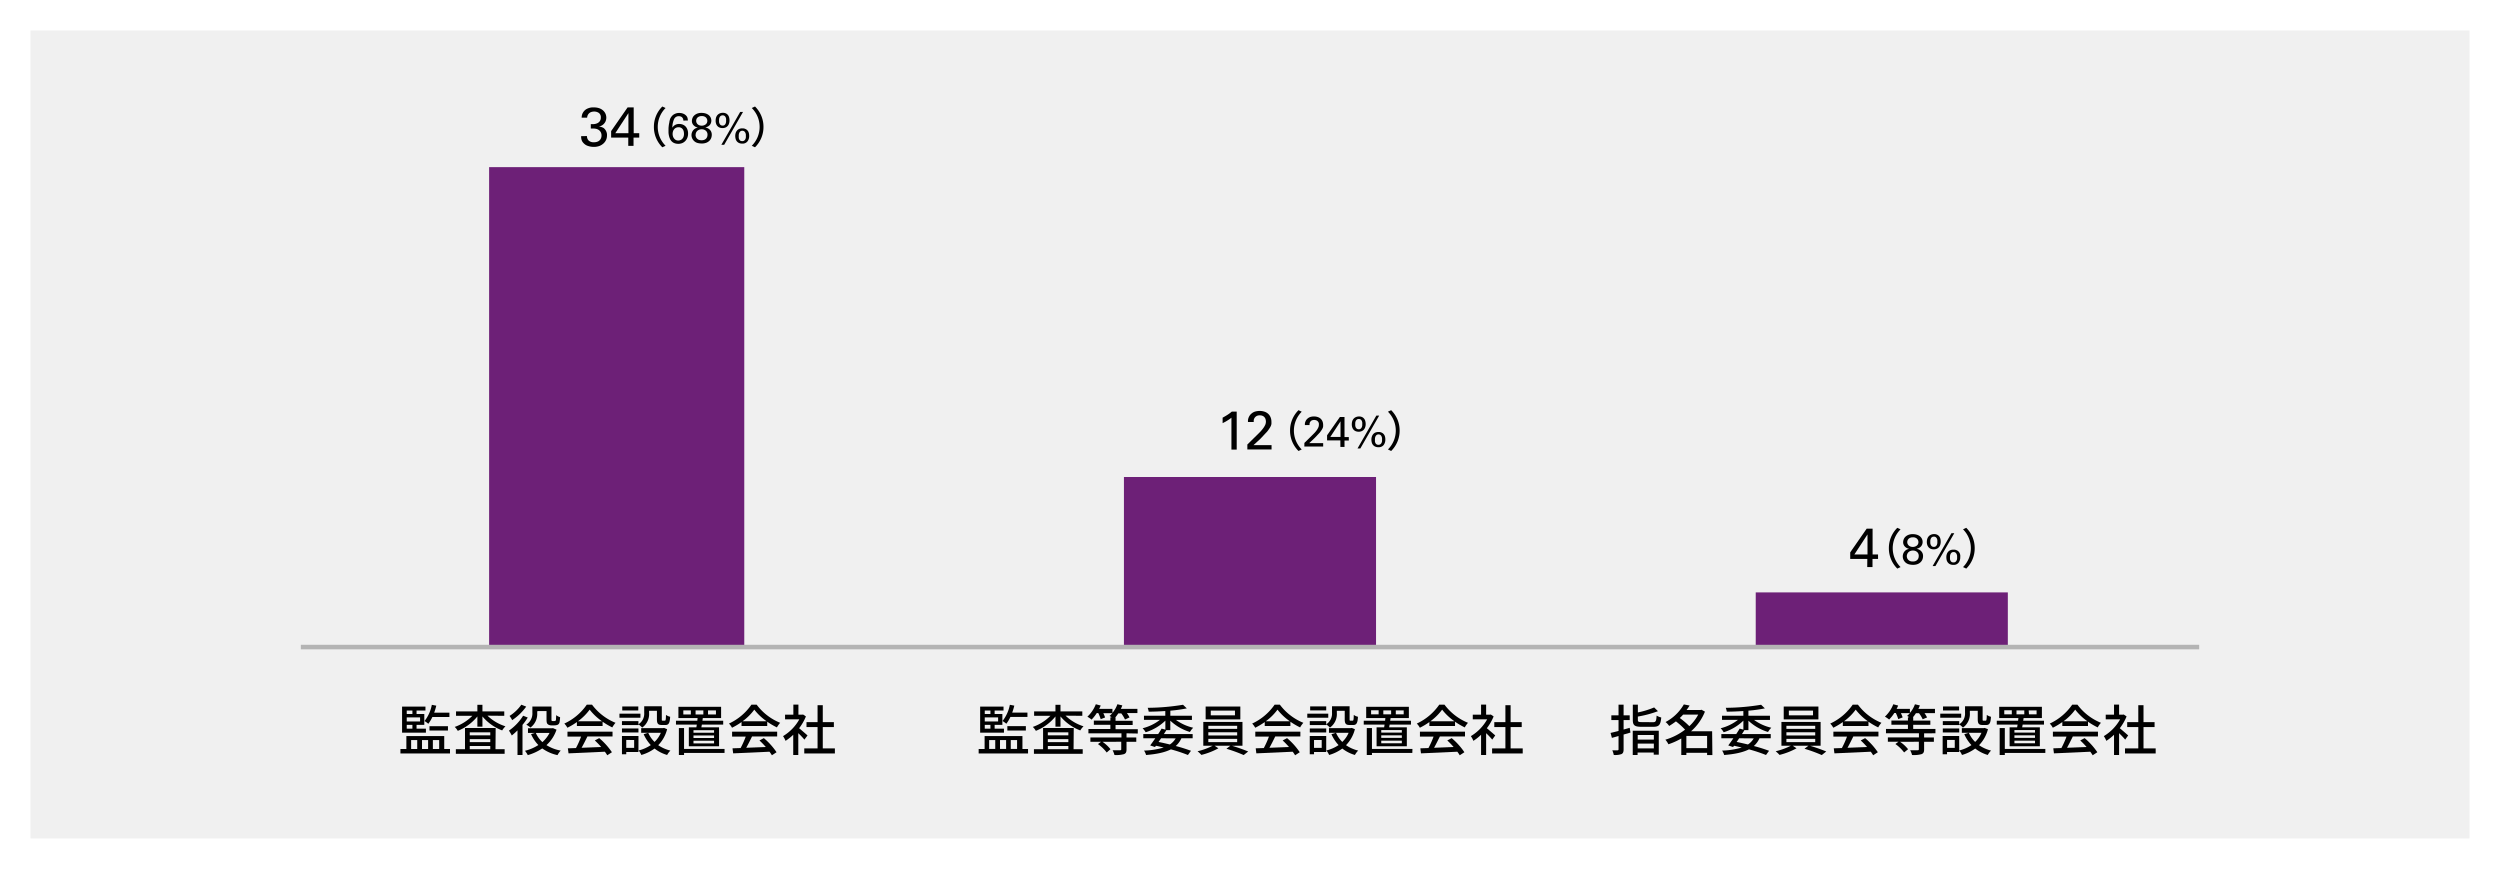<svg xmlns="http://www.w3.org/2000/svg" width="820" height="286" viewBox="0 0 820 286"><defs><style>.cls-1{fill:#fff;}.cls-2{fill:#f0f0f0;}.cls-3{fill:#6d2077;}.cls-4{fill:#b4b4b4;}</style></defs><g id="レイヤー_2" data-name="レイヤー 2"><g id="レイヤー_1-2" data-name="レイヤー 1"><rect class="cls-1" width="820" height="286"/></g><g id="レイヤー_3" data-name="レイヤー 3"><rect class="cls-2" x="10" y="10" width="800" height="265.01"/><path class="cls-3" d="M575.88,194.31h82.69v17.93H575.88ZM368.65,156.45h82.69v55.79H368.65ZM160.43,54.83h83.69V212.24H160.43Z"/><rect class="cls-4" x="98.67" y="211.49" width="622.66" height="1.49"/><path d="M192.53,44.63a2,2,0,0,0,.56,1.48,2.41,2.41,0,0,0,1.73.55,3,3,0,0,0,1.13-.19,2,2,0,0,0,1.21-1.21,2.23,2.23,0,0,0,.14-.81,2.31,2.31,0,0,0-.15-.86,2.1,2.1,0,0,0-.4-.65,2.07,2.07,0,0,0-.58-.44,2.48,2.48,0,0,0-.67-.25,6,6,0,0,0-.87-.1h-.85V40.71a7.3,7.3,0,0,0,1,0,3.36,3.36,0,0,0,1.09-.27,2.09,2.09,0,0,0,.85-.68,1.92,1.92,0,0,0,.35-1.2,1.73,1.73,0,0,0-.64-1.51,2.63,2.63,0,0,0-1.57-.46,3.08,3.08,0,0,0-.72.09,2,2,0,0,0-1.27.92,2.31,2.31,0,0,0-.29,1h-1.8a3.7,3.7,0,0,1,.26-1.33,3.43,3.43,0,0,1,.61-.92,3.13,3.13,0,0,1,.8-.62,5,5,0,0,1,.89-.35,4.57,4.57,0,0,1,.83-.15c.26,0,.47,0,.64,0a5.22,5.22,0,0,1,1.77.28,3.7,3.7,0,0,1,1.27.76,3.21,3.21,0,0,1,.77,1.08,3.36,3.36,0,0,1,.25,1.25,3.26,3.26,0,0,1-.12.83,2.52,2.52,0,0,1-.41.86,2.86,2.86,0,0,1-.76.75,3.28,3.28,0,0,1-1.2.49A3.15,3.15,0,0,1,198,42a2.93,2.93,0,0,1,.8,1,3,3,0,0,1,.29,1,4.36,4.36,0,0,1,0,.52,3.4,3.4,0,0,1-.27,1.3A3.5,3.5,0,0,1,198,47a4.17,4.17,0,0,1-1.35.86,5.19,5.19,0,0,1-1.89.32,5.78,5.78,0,0,1-1.9-.31,3.31,3.31,0,0,1-1.52-1,2.47,2.47,0,0,1-.42-.59,2.53,2.53,0,0,1-.21-.6,4.31,4.31,0,0,1-.09-.56c0-.18,0-.33,0-.46Z"/><path d="M206.07,45.13h-5.62V43l5.4-7.77h2v8.46h1.82v1.45H207.8v2.7h-1.73Zm.05-1.45V37.11l-4.3,6.57Z"/><path d="M214.48,41.62a9.31,9.31,0,0,1,2.77-6.69l1.06.5a8.74,8.74,0,0,0,0,12.38l-1.06.5A9.31,9.31,0,0,1,214.48,41.62Z"/><path d="M224.14,39.55a1.48,1.48,0,0,0-.15-.7,1.38,1.38,0,0,0-.36-.45,1.33,1.33,0,0,0-.48-.23,2.1,2.1,0,0,0-.48-.06,1.64,1.64,0,0,0-1.55.92,6.94,6.94,0,0,0-.59,2.86c.07-.11.16-.24.27-.38a2.47,2.47,0,0,1,.44-.4,2.85,2.85,0,0,1,.63-.32,2.67,2.67,0,0,1,.9-.13,3.21,3.21,0,0,1,1.12.19,2.68,2.68,0,0,1,.93.59,2.86,2.86,0,0,1,.63,1,3.54,3.54,0,0,1,.24,1.35,3.59,3.59,0,0,1-.28,1.48,3.17,3.17,0,0,1-.73,1.07,3,3,0,0,1-1,.63,3.6,3.6,0,0,1-1.22.21,3.46,3.46,0,0,1-1.35-.27,2.49,2.49,0,0,1-1-.78,3,3,0,0,1-.44-.78,5.5,5.5,0,0,1-.27-.9,7.33,7.33,0,0,1-.13-.94c0-.32,0-.64,0-.95s0-.73.06-1.14a8.86,8.86,0,0,1,.2-1.22A6.18,6.18,0,0,1,219.8,39a3.69,3.69,0,0,1,.65-1,2.81,2.81,0,0,1,1-.69,3.15,3.15,0,0,1,1.33-.26,3.7,3.7,0,0,1,.85.09,3.39,3.39,0,0,1,.66.23,2.19,2.19,0,0,1,.48.3,2.57,2.57,0,0,1,.33.3,1.82,1.82,0,0,1,.44.86,4.37,4.37,0,0,1,.08.71Zm-1.66,6.54a1.91,1.91,0,0,0,.65-.12,1.59,1.59,0,0,0,.61-.39,1.86,1.86,0,0,0,.44-.68,2.77,2.77,0,0,0,.17-1,4,4,0,0,0-.06-.62,2.35,2.35,0,0,0-.24-.72,1.78,1.78,0,0,0-.55-.58,1.65,1.65,0,0,0-.95-.24,1.87,1.87,0,0,0-.85.19,1.69,1.69,0,0,0-.6.49,2.06,2.06,0,0,0-.36.69,2.67,2.67,0,0,0-.12.8,2.75,2.75,0,0,0,.14.88,2.1,2.1,0,0,0,.39.69,1.62,1.62,0,0,0,.58.46A1.71,1.71,0,0,0,222.48,46.09Z"/><path d="M228.88,41.83a2.42,2.42,0,0,1-1.45-.82,2,2,0,0,1-.49-1.33,2.75,2.75,0,0,1,.13-.78,2.51,2.51,0,0,1,.48-.87,3.16,3.16,0,0,1,1-.71,3.71,3.71,0,0,1,1.56-.29,4.39,4.39,0,0,1,1.37.2,3.14,3.14,0,0,1,1,.54,2.61,2.61,0,0,1,.63.82,2.5,2.5,0,0,1,.21,1,2.16,2.16,0,0,1-.12.71,1.87,1.87,0,0,1-.35.65,2.48,2.48,0,0,1-.62.52,2.77,2.77,0,0,1-.88.32l.57.18a2.51,2.51,0,0,1,.7.4,2.38,2.38,0,0,1,.59.72,2.31,2.31,0,0,1,.25,1.15,3,3,0,0,1-.18,1,2.47,2.47,0,0,1-.58.91,3,3,0,0,1-1,.66,4.08,4.08,0,0,1-1.53.26,5.44,5.44,0,0,1-1.3-.16,2.62,2.62,0,0,1-1.2-.65,2.67,2.67,0,0,1-.63-.88,2.6,2.6,0,0,1-.23-1.07,2.5,2.5,0,0,1,.74-1.78,2.36,2.36,0,0,1,.72-.49Zm-.74,2.4a1.87,1.87,0,0,0,.1.59,1.68,1.68,0,0,0,.33.58,1.83,1.83,0,0,0,.6.44,2.3,2.3,0,0,0,.92.16,2.24,2.24,0,0,0,1-.18,1.71,1.71,0,0,0,.59-.45,1.74,1.74,0,0,0,.3-.59,2.16,2.16,0,0,0,.08-.6,1.63,1.63,0,0,0-.53-1.29,2,2,0,0,0-1.38-.48,2.09,2.09,0,0,0-.81.14,1.89,1.89,0,0,0-.63.38,1.76,1.76,0,0,0-.54,1.3ZM232,39.65a1.53,1.53,0,0,0-.47-1.13,1.87,1.87,0,0,0-1.35-.45,2,2,0,0,0-1.32.42,1.44,1.44,0,0,0-.51,1.16,1.39,1.39,0,0,0,.14.64,1.63,1.63,0,0,0,.37.49,1.59,1.59,0,0,0,.57.32,2.08,2.08,0,0,0,.71.12,2.1,2.1,0,0,0,1.33-.43A1.4,1.4,0,0,0,232,39.65Z"/><path d="M237.12,37a2.19,2.19,0,0,1,1,.21,1.82,1.82,0,0,1,.67.55,2,2,0,0,1,.37.79,3.59,3.59,0,0,1,.12.93,3.18,3.18,0,0,1-.19,1.13,2,2,0,0,1-.49.78,2,2,0,0,1-.72.47,2.66,2.66,0,0,1-.9.15,2.74,2.74,0,0,1-.87-.14,1.81,1.81,0,0,1-.71-.44,2.12,2.12,0,0,1-.49-.76,3.07,3.07,0,0,1-.18-1.11,3.62,3.62,0,0,1,.14-1,2.25,2.25,0,0,1,.45-.82,2.19,2.19,0,0,1,.75-.54A2.57,2.57,0,0,1,237.12,37Zm-.1,4.2a.94.94,0,0,0,.67-.23,1.21,1.21,0,0,0,.34-.5,2.3,2.3,0,0,0,.13-.55c0-.18,0-.31,0-.39a3.65,3.65,0,0,0,0-.55,1.86,1.86,0,0,0-.17-.55,1.1,1.1,0,0,0-.35-.42.93.93,0,0,0-.6-.17,1,1,0,0,0-.69.22,1.14,1.14,0,0,0-.36.51,2,2,0,0,0-.14.57c0,.19,0,.32,0,.41s0,.21,0,.4a1.94,1.94,0,0,0,.14.55,1.14,1.14,0,0,0,.36.49A1,1,0,0,0,237,41.19Zm-.42,6.3,6.18-10.78h.93l-6.18,10.78Zm6.86-5.39.35,0a1.84,1.84,0,0,1,.43.09,3.57,3.57,0,0,1,.46.2,1.87,1.87,0,0,1,.45.36l.2.25a2.81,2.81,0,0,1,.18.35,3.88,3.88,0,0,1,.14.5,3.37,3.37,0,0,1,.06.68,2.86,2.86,0,0,1-.57,1.85,2,2,0,0,1-1.7.71,2.44,2.44,0,0,1-1.11-.22,2.06,2.06,0,0,1-.71-.58,2.17,2.17,0,0,1-.37-.8,3.87,3.87,0,0,1-.11-.89,3.15,3.15,0,0,1,.18-1.11,2.43,2.43,0,0,1,.5-.79,2.12,2.12,0,0,1,.74-.47A2.62,2.62,0,0,1,243.46,42.1Zm0,4.18a1,1,0,0,0,.66-.19,1.4,1.4,0,0,0,.37-.47,1.86,1.86,0,0,0,.15-.56,4.71,4.71,0,0,0,0-.48,4.37,4.37,0,0,0,0-.45,1.94,1.94,0,0,0-.15-.56,1.3,1.3,0,0,0-.35-.48,1,1,0,0,0-.65-.21,1,1,0,0,0-.69.23,1.54,1.54,0,0,0-.36.55,2.36,2.36,0,0,0-.13.63,4.67,4.67,0,0,0,0,.47,3.89,3.89,0,0,0,0,.44,1.82,1.82,0,0,0,.16.5,1.08,1.08,0,0,0,.35.42A1,1,0,0,0,243.44,46.28Z"/><path d="M250.42,41.62a9.32,9.32,0,0,1-2.78,6.69l-1.06-.5a8.72,8.72,0,0,0,0-12.38l1.06-.5A9.32,9.32,0,0,1,250.42,41.62Z"/><path d="M612.48,183.32h-5.61v-2.14l5.4-7.78h1.94v8.46H616v1.46h-1.82V186h-1.73Zm.06-1.46v-6.57l-4.3,6.57Z"/><path d="M619.55,179.81a9.35,9.35,0,0,1,2.77-6.69l1.07.5a8.72,8.72,0,0,0,0,12.38l-1.07.5A9.35,9.35,0,0,1,619.55,179.81Z"/><path d="M626.17,180a2.42,2.42,0,0,1-1.45-.82,2,2,0,0,1-.49-1.33,2.75,2.75,0,0,1,.13-.78,2.51,2.51,0,0,1,.48-.87,3,3,0,0,1,1-.71,3.71,3.71,0,0,1,1.56-.29,4.39,4.39,0,0,1,1.37.2,3,3,0,0,1,1,.54,2.37,2.37,0,0,1,.85,1.85,2.16,2.16,0,0,1-.12.71,2.27,2.27,0,0,1-.35.65,2.48,2.48,0,0,1-.62.52,2.87,2.87,0,0,1-.88.32l.56.18a2.42,2.42,0,0,1,.71.4,2.53,2.53,0,0,1,.59.72,2.31,2.31,0,0,1,.25,1.15,3,3,0,0,1-.18,1,2.61,2.61,0,0,1-.58.91,3,3,0,0,1-1,.66,4.08,4.08,0,0,1-1.53.26,5.44,5.44,0,0,1-1.3-.16,2.81,2.81,0,0,1-1.21-.65,2.92,2.92,0,0,1-.62-.88,2.64,2.64,0,0,1-.23-1.07,2.53,2.53,0,0,1,.19-1,2.37,2.37,0,0,1,.55-.82,2.15,2.15,0,0,1,.72-.49Zm-.74,2.4a1.87,1.87,0,0,0,.1.59,1.48,1.48,0,0,0,.33.58,1.73,1.73,0,0,0,.6.44,2.3,2.3,0,0,0,.92.16,2.24,2.24,0,0,0,1-.18,1.81,1.81,0,0,0,.59-.45,1.83,1.83,0,0,0,.3-.59,2.61,2.61,0,0,0,.08-.6,1.67,1.67,0,0,0-.53-1.29,2,2,0,0,0-1.38-.48,2.09,2.09,0,0,0-.81.14,1.8,1.8,0,0,0-.63.38,1.67,1.67,0,0,0-.4.58A1.92,1.92,0,0,0,625.43,182.42Zm3.81-4.58a1.52,1.52,0,0,0-.47-1.13,1.87,1.87,0,0,0-1.35-.45,2,2,0,0,0-1.32.42,1.53,1.53,0,0,0-.38,1.79,1.58,1.58,0,0,0,.95.82,2,2,0,0,0,.71.12,2.1,2.1,0,0,0,1.33-.43A1.41,1.41,0,0,0,629.24,177.84Z"/><path d="M634.4,175.18a2.26,2.26,0,0,1,1,.21,1.91,1.91,0,0,1,.67.55,2.13,2.13,0,0,1,.37.79,3.59,3.59,0,0,1,.11.93,3.23,3.23,0,0,1-.18,1.13,2,2,0,0,1-.49.78,2,2,0,0,1-.73.47,2.64,2.64,0,0,1-.89.15,2.74,2.74,0,0,1-.87-.14,1.81,1.81,0,0,1-.71-.44,2.12,2.12,0,0,1-.49-.76,2.87,2.87,0,0,1-.19-1.11,3.4,3.4,0,0,1,.15-1,2.29,2.29,0,0,1,.45-.81,2.07,2.07,0,0,1,.75-.54A2.56,2.56,0,0,1,634.4,175.18Zm-.09,4.2a1,1,0,0,0,.67-.23,1.28,1.28,0,0,0,.34-.5,2.3,2.3,0,0,0,.13-.55c0-.19,0-.31,0-.39s0-.35,0-.55a1.86,1.86,0,0,0-.17-.55,1.19,1.19,0,0,0-.35-.42.93.93,0,0,0-.6-.17,1.06,1.06,0,0,0-.7.21,1.3,1.3,0,0,0-.35.52,2,2,0,0,0-.14.57c0,.19,0,.32,0,.41s0,.21,0,.39a1.92,1.92,0,0,0,.14.56,1.27,1.27,0,0,0,.35.49A1.06,1.06,0,0,0,634.31,179.38Zm-.42,6.3,6.18-10.78H641l-6.19,10.78Zm6.86-5.39a2.3,2.3,0,0,1,.35,0,1.84,1.84,0,0,1,.43.09,2.92,2.92,0,0,1,.46.2,1.87,1.87,0,0,1,.45.36,2.71,2.71,0,0,1,.19.25,1.9,1.9,0,0,1,.19.35,3.88,3.88,0,0,1,.14.5,3.43,3.43,0,0,1,0,.68,2.85,2.85,0,0,1-.56,1.85,2,2,0,0,1-1.7.71,2.55,2.55,0,0,1-1.11-.22,2,2,0,0,1-.71-.59,2.07,2.07,0,0,1-.38-.79,4.5,4.5,0,0,1-.1-.89,3.15,3.15,0,0,1,.18-1.11,2.18,2.18,0,0,1,.5-.79,2,2,0,0,1,.74-.47A2.58,2.58,0,0,1,640.75,180.29Zm0,4.18a1,1,0,0,0,.66-.19,1.26,1.26,0,0,0,.36-.47,1.63,1.63,0,0,0,.16-.56,4.71,4.71,0,0,0,0-.48,4.21,4.21,0,0,0,0-.45,1.86,1.86,0,0,0-.15-.56,1.33,1.33,0,0,0-.36-.49,1,1,0,0,0-.64-.2,1,1,0,0,0-.69.23,1.32,1.32,0,0,0-.36.55,2,2,0,0,0-.13.63,4.67,4.67,0,0,0,0,.47,3.89,3.89,0,0,0,0,.44,1.54,1.54,0,0,0,.16.5,1.06,1.06,0,0,0,.34.42A1.1,1.1,0,0,0,640.73,184.47Z"/><path d="M647.7,179.81a9.31,9.31,0,0,1-2.77,6.69l-1.06-.5a8.74,8.74,0,0,0,0-12.38l1.06-.5A9.31,9.31,0,0,1,647.7,179.81Z"/><path d="M403.91,137c-.19.16-.41.33-.65.5l-.76.49-.77.44-.71.37V137c.58-.32,1.15-.65,1.69-1a12.48,12.48,0,0,0,1.33-1h1.6v12.46h-1.73Z"/><path d="M409.13,145.8l3.26-3.2c.35-.34.69-.68,1-1a11.8,11.8,0,0,0,.91-1.1,6,6,0,0,0,.73-1.23,2.81,2.81,0,0,0,.19-1,3.5,3.5,0,0,0-.07-.57,1.78,1.78,0,0,0-.87-1.23,2.14,2.14,0,0,0-1.06-.23,2,2,0,0,0-1.16.28,2,2,0,0,0-.61.64,1.84,1.84,0,0,0-.23.72c0,.24,0,.42,0,.54h-1.89c0-.16,0-.35,0-.56a3.49,3.49,0,0,1,.49-1.44,3.05,3.05,0,0,1,.64-.74,3.2,3.2,0,0,1,1.38-.73,6.12,6.12,0,0,1,1.32-.17,5.18,5.18,0,0,1,1.42.2,3.47,3.47,0,0,1,1.24.63,3.16,3.16,0,0,1,.87,1.12,3.91,3.91,0,0,1,.34,1.69,5.49,5.49,0,0,1,0,.58,2.37,2.37,0,0,1-.16.62,4.29,4.29,0,0,1-.43.8,11.65,11.65,0,0,1-.79,1.11q-.13.17-.48.51l-.69.74-.68.73-.45.47L411.15,146h5.92v1.42h-7.94Z"/><path d="M423.14,141.23a9.31,9.31,0,0,1,2.77-6.69l1.06.5a8.74,8.74,0,0,0,0,12.38l-1.06.5A9.31,9.31,0,0,1,423.14,141.23Z"/><path d="M427.84,145.28l2.54-2.5c.27-.26.53-.53.79-.8s.49-.56.71-.86a5.29,5.29,0,0,0,.56-1,2.11,2.11,0,0,0,.15-.77,2.68,2.68,0,0,0,0-.45,1.36,1.36,0,0,0-.21-.52,1.43,1.43,0,0,0-.47-.44,2,2,0,0,0-1.73,0,1.58,1.58,0,0,0-.47.5,1.47,1.47,0,0,0-.18.56,4.06,4.06,0,0,0,0,.42H428c0-.12,0-.27,0-.44a2.54,2.54,0,0,1,.12-.54,3.25,3.25,0,0,1,.26-.58,2.84,2.84,0,0,1,.5-.57,2.6,2.6,0,0,1,1.07-.57,4.54,4.54,0,0,1,1-.13,4.11,4.11,0,0,1,1.1.15,2.91,2.91,0,0,1,1,.49,2.51,2.51,0,0,1,.68.88,3,3,0,0,1,.26,1.31c0,.16,0,.31,0,.45a2.11,2.11,0,0,1-.13.49,4.32,4.32,0,0,1-.33.62c-.15.24-.35.52-.61.86l-.37.4-.54.57-.54.57a4.18,4.18,0,0,1-.35.36l-1.69,1.61H434v1.11h-6.18Z"/><path d="M439.64,144.45h-4.36v-1.67l4.2-6H441v6.58h1.41v1.13H441v2.1h-1.35Zm.05-1.13V138.2l-3.35,5.12Z"/><path d="M445.78,136.6a2.19,2.19,0,0,1,1,.21,1.82,1.82,0,0,1,.67.55,2,2,0,0,1,.37.79,3.57,3.57,0,0,1,.12.92,3,3,0,0,1-.19,1.14,2.24,2.24,0,0,1-.48.78,1.93,1.93,0,0,1-.73.46,2.44,2.44,0,0,1-.9.16,2.74,2.74,0,0,1-.87-.14,1.93,1.93,0,0,1-.71-.44,2.08,2.08,0,0,1-.49-.77,3,3,0,0,1-.18-1.1,3.64,3.64,0,0,1,.14-1,2.29,2.29,0,0,1,.45-.81,2.07,2.07,0,0,1,.75-.54A2.57,2.57,0,0,1,445.78,136.6Zm-.1,4.2a.94.94,0,0,0,.67-.23,1.35,1.35,0,0,0,.34-.5,1.9,1.9,0,0,0,.13-.56c0-.18,0-.31,0-.38a3.65,3.65,0,0,0,0-.55,2,2,0,0,0-.17-.56,1.27,1.27,0,0,0-.35-.42,1,1,0,0,0-.6-.16,1,1,0,0,0-.69.21,1.26,1.26,0,0,0-.36.51,1.79,1.79,0,0,0-.13.58c0,.18,0,.32,0,.4a3.94,3.94,0,0,0,0,.4,1.68,1.68,0,0,0,.13.56,1.2,1.2,0,0,0,.36.49A1.07,1.07,0,0,0,445.68,140.8Zm-.42,6.3,6.18-10.78h.93l-6.18,10.78Zm6.87-5.4.34,0a1.74,1.74,0,0,1,.43.09,2,2,0,0,1,.46.2,1.87,1.87,0,0,1,.45.36,2.73,2.73,0,0,1,.2.25,2.25,2.25,0,0,1,.18.35,2.74,2.74,0,0,1,.14.5,3.3,3.3,0,0,1,.06.68,2.91,2.91,0,0,1-.56,1.85,2.06,2.06,0,0,1-1.7.71,2.45,2.45,0,0,1-1.12-.23,2,2,0,0,1-.71-.58,2.09,2.09,0,0,1-.37-.8,3.8,3.8,0,0,1-.11-.89,2.92,2.92,0,0,1,.19-1.1,2.16,2.16,0,0,1,.49-.79,2,2,0,0,1,.74-.47A2.65,2.65,0,0,1,452.13,141.7Zm0,4.19a1,1,0,0,0,.66-.19,1.51,1.51,0,0,0,.37-.47,1.94,1.94,0,0,0,.15-.56c0-.2,0-.36,0-.49a4.21,4.21,0,0,0,0-.44,1.86,1.86,0,0,0-.15-.56,1.3,1.3,0,0,0-.35-.49,1,1,0,0,0-.65-.2,1,1,0,0,0-.69.23,1.46,1.46,0,0,0-.36.55,2.36,2.36,0,0,0-.13.63c0,.21,0,.36,0,.47a4,4,0,0,0,0,.44,1.82,1.82,0,0,0,.16.5,1.06,1.06,0,0,0,.35.41A1,1,0,0,0,452.1,145.89Z"/><path d="M459.08,141.23a9.32,9.32,0,0,1-2.78,6.69l-1.06-.5a8.72,8.72,0,0,0,0-12.38l1.06-.5A9.32,9.32,0,0,1,459.08,141.23Z"/><path d="M147.6,245.67v1.47H131.34v-1.47h1.95v-4.25h12.42v4.25Zm-7.9-5.35h-7.82v-8.55h7.67v1.29h-2.92v1.14h2.54v3.56h-2.54V239h3.07Zm-6.29-7.26v1.14h1.86v-1.14Zm4.38,2.25h-4.38v1.34h4.38Zm-4.38,3.7h1.86v-1.25h-1.86Zm1.44,6.66h2v-2.92h-2Zm3.57-2.92v2.92h2v-2.92Zm3.4-7.58a11.74,11.74,0,0,1-1.33,2.23,10.15,10.15,0,0,0-1.24-.9,12.31,12.31,0,0,0,2.39-5.32l1.46.28a19.53,19.53,0,0,1-.69,2.29h5v1.42Zm-.95,4.45v-1.43h6.06v1.43Zm1.11,3.13v2.92h2.07v-2.92Z"/><path d="M159.89,234.74a14.92,14.92,0,0,0,5.9,3.49,7,7,0,0,0-1.08,1.35,15.74,15.74,0,0,1-6.47-4.59v3.35h-1.66V235a15.89,15.89,0,0,1-6.43,4.72,5.51,5.51,0,0,0-1-1.29,15.13,15.13,0,0,0,5.78-3.64h-5.35v-1.46h7v-2.16h1.66v2.16h7.16v1.46Zm2.63,11h3v1.51h-16v-1.51h3v-6.95h10.06Zm-8.44-5.54v1h6.73v-1Zm6.73,2.23h-6.73v1h6.73Zm-6.73,3.31h6.73v-1.06h-6.73Z"/><path d="M173.1,235.35a19.06,19.06,0,0,1-1.72,2.41v9.87h-1.64v-8.07a23.2,23.2,0,0,1-1.87,1.68,14.4,14.4,0,0,0-.94-1.59,16.87,16.87,0,0,0,4.66-4.89Zm-.5-3.58a18,18,0,0,1-4.61,4.44,7.72,7.72,0,0,0-.86-1.38,13.7,13.7,0,0,0,3.87-3.69Zm9.94,7.56a11.94,11.94,0,0,1-3.3,5.07,13.06,13.06,0,0,0,4.68,1.79,6.74,6.74,0,0,0-1.06,1.49,13.23,13.23,0,0,1-5-2.2,16.49,16.49,0,0,1-4.75,2.2,7.34,7.34,0,0,0-.92-1.42,14.31,14.31,0,0,0,4.39-1.89,12.19,12.19,0,0,1-2.39-3.58l1.26-.38h-2.27v-1.53h7.88l.31-.06Zm-6.34-5.55a5.53,5.53,0,0,1-2.21,4.86,7.42,7.42,0,0,0-1.37-.95,4.34,4.34,0,0,0,2-3.94v-2h6.26v4.1c0,.31,0,.51.11.58a.41.41,0,0,0,.27.07h.54a1.06,1.06,0,0,0,.36-.05.63.63,0,0,0,.2-.4c0-.23.05-.79.07-1.48a4,4,0,0,0,1.28.67,9.21,9.21,0,0,1-.22,1.82,1.18,1.18,0,0,1-.61.68,3,3,0,0,1-1,.18h-1a1.81,1.81,0,0,1-1.21-.38c-.31-.27-.41-.63-.41-1.69v-2.61h-3Zm-.45,6.63a8.73,8.73,0,0,0,2.16,3,10.53,10.53,0,0,0,2.34-3Z"/><path d="M189.23,236.83a22.12,22.12,0,0,1-3.13,1.87,6.06,6.06,0,0,0-1-1.37,18.2,18.2,0,0,0,7.36-6.19h1.73a18.15,18.15,0,0,0,7.7,5.94,8.52,8.52,0,0,0-1.06,1.51,22,22,0,0,1-3.18-1.87v1.4h-8.43Zm-3.1,3.16h14.78v1.57h-8.24c-.59,1.21-1.26,2.56-1.91,3.71l6.43-.25a26.74,26.74,0,0,0-2.09-2.15l1.44-.77a22.47,22.47,0,0,1,4.17,4.63l-1.53,1a10.06,10.06,0,0,0-.79-1.17c-4.28.22-8.85.41-11.91.54l-.22-1.65,2.66-.09a29.36,29.36,0,0,0,1.68-3.75h-4.47Zm11.33-3.42a18,18,0,0,1-4.05-3.81,17.55,17.55,0,0,1-3.84,3.81Z"/><path d="M210.06,235.42h-6.88v-1.33h6.88Zm-.65,11.23h-4v.76H204v-6h5.42Zm0-9.09a4.1,4.1,0,0,0,1.89-3.76v-2.14h5.77v4.23c0,.41,0,.49.29.49h.7c.28,0,.35-.24.38-1.89a3.84,3.84,0,0,0,1.37.61c-.11,2.14-.52,2.7-1.56,2.7h-1.16c-1.24,0-1.62-.42-1.62-1.89v-2.76H212.9v.67a5.44,5.44,0,0,1-2.27,4.84,6.19,6.19,0,0,0-1.2-1.06v.23H204v-1.29h5.4Zm-5.4,1.37h5.4v1.32H204Zm5.34-5.9H204.1v-1.31h5.27Zm-3.94,9.68v2.6H208v-2.6Zm13.41-3.54a11.56,11.56,0,0,1-2.92,5.25,11.86,11.86,0,0,0,4,1.77,6.17,6.17,0,0,0-1.08,1.44,11.91,11.91,0,0,1-4.12-2.11,13.69,13.69,0,0,1-4.34,2.11,6,6,0,0,0-.9-1.48,12.27,12.27,0,0,0,4-1.76,13.06,13.06,0,0,1-2.34-3.57l1.5-.47a9.26,9.26,0,0,0,2.07,3,9,9,0,0,0,2.07-3h-6.45v-1.53h7.19l.3-.06Z"/><path d="M228.41,238.57c.05-.28.11-.57.14-.9h-6.83V236.4h7q.06-.43.09-.87h-6.29v-3.69h14v3.69h-6q-.08.43-.12.87h6.81v1.27h-7c-.05.33-.11.63-.16.9h5.8v6.21h-9.91v-6.21Zm9.24,8.39H224.37v.68h-1.7v-8.83h1.7v6.84h13.28ZM226.6,233h-2.47v1.35h2.47Zm7.61,6.5h-6.75v.83h6.75Zm0,1.73h-6.75v.84h6.75Zm0,1.74h-6.75v.87h6.75Zm-6.06-8.62h2.55V233h-2.55Zm4.08,0h2.6V233h-2.6Z"/><path d="M243.23,236.83a22.12,22.12,0,0,1-3.13,1.87,6.06,6.06,0,0,0-1-1.37,18.2,18.2,0,0,0,7.36-6.19h1.73a18.15,18.15,0,0,0,7.7,5.94,8.52,8.52,0,0,0-1.06,1.51,22,22,0,0,1-3.18-1.87v1.4h-8.43Zm-3.1,3.16h14.78v1.57h-8.24c-.59,1.21-1.26,2.56-1.91,3.71l6.43-.25a26.74,26.74,0,0,0-2.09-2.15l1.44-.77a22.47,22.47,0,0,1,4.17,4.63l-1.53,1a10.06,10.06,0,0,0-.79-1.17c-4.28.22-8.85.41-11.91.54l-.22-1.65,2.66-.09a29.36,29.36,0,0,0,1.68-3.75h-4.47Zm11.33-3.42a18,18,0,0,1-4.05-3.81,17.55,17.55,0,0,1-3.84,3.81Z"/><path d="M263.84,242.6c-.41-.52-1.22-1.38-2-2.12v7.16h-1.66V241a15.83,15.83,0,0,1-2.52,2,7.84,7.84,0,0,0-.82-1.55,14.81,14.81,0,0,0,5.34-5.51H257.5v-1.53h2.72v-3.31h1.66v3.31h1.24l.29-.05.93.63a16.63,16.63,0,0,1-2.23,3.87c.85.68,2.34,2,2.76,2.36Zm10,2.88v1.66H263.8v-1.66h4.36v-7h-3.63v-1.62h3.63v-5.55h1.71v5.55h3.64v1.62h-3.64v7Z"/><path d="M337.2,245.67v1.47H321v-1.47h1.95v-4.25h12.41v4.25Zm-7.9-5.35h-7.81v-8.55h7.67v1.29h-2.92v1.14h2.54v3.56h-2.54V239h3.06ZM323,233.06v1.14h1.86v-1.14Zm4.38,2.25H323v1.34h4.38ZM323,239h1.86v-1.25H323Zm1.44,6.66h2v-2.92h-2Zm3.56-2.92v2.92h2v-2.92Zm3.41-7.58a11.74,11.74,0,0,1-1.33,2.23,10.29,10.29,0,0,0-1.25-.9,12.2,12.2,0,0,0,2.4-5.32l1.46.28a19.53,19.53,0,0,1-.69,2.29h5v1.42Zm-1,4.45v-1.43h6.07v1.43Zm1.12,3.13v2.92h2.07v-2.92Z"/><path d="M349.5,234.74a14.92,14.92,0,0,0,5.9,3.49,7,7,0,0,0-1.08,1.35,15.77,15.77,0,0,1-6.48-4.59v3.35h-1.65V235a15.89,15.89,0,0,1-6.43,4.72,5.51,5.51,0,0,0-1-1.29,15.13,15.13,0,0,0,5.78-3.64h-5.35v-1.46h7v-2.16h1.65v2.16H355v1.46Zm2.63,11h3v1.51h-16v-1.51h3v-6.95h10.06Zm-8.44-5.54v1h6.73v-1Zm6.73,2.23h-6.73v1h6.73Zm-6.73,3.31h6.73v-1.06h-6.73Z"/><path d="M369.5,240.53v1.36h3.2v1.43h-3.2v2.49c0,.88-.22,1.33-.88,1.56a9.58,9.58,0,0,1-3.08.27,6.32,6.32,0,0,0-.61-1.56c1.08,0,2.14,0,2.44,0s.4-.07.4-.33v-2.45H361.6a11.9,11.9,0,0,1,2.64,2.44L363,246.82a13.12,13.12,0,0,0-2.87-2.76l1-.74h-3.48v-1.43h10.19v-1.36H357v-1.42h7.2v-1.37h-5.42v-1.38h5.42v-1.08h.43a7.22,7.22,0,0,0-.7-.45,6.38,6.38,0,0,0,.9-.9h-2.94a10.27,10.27,0,0,1,.58,1.4l-1.44.56a13.83,13.83,0,0,0-.79-2h-.51a13.09,13.09,0,0,1-1.69,2.14,9.33,9.33,0,0,0-1.38-.95,11.1,11.1,0,0,0,2.77-4.09l1.6.42a11.84,11.84,0,0,1-.5,1.09h4.35v1.33a8.81,8.81,0,0,0,1.62-2.84l1.62.38a10.36,10.36,0,0,1-.48,1.13h5.43v1.39h-3.44a9.13,9.13,0,0,1,.85,1.42L369,236a11.17,11.17,0,0,0-1.21-2h-1a11.92,11.92,0,0,1-1,1.35h.11v1.08h5.61v1.38h-5.61v1.37h7.29v1.42Z"/><path d="M382.58,239.47c-.25.42-.54.85-.83,1.3h9.44v1.38H387.5a7.25,7.25,0,0,1-1.86,2.54,51.33,51.33,0,0,1,5,1.57l-1,1.38a50.5,50.5,0,0,0-5.58-1.85c-2,1-4.66,1.57-8.15,1.85a4.68,4.68,0,0,0-.67-1.45,25,25,0,0,0,6.45-1c-.83-.2-1.68-.4-2.54-.58l-.31.42-1.58-.53c.48-.64,1.08-1.47,1.67-2.34H375v-1.38h4.88c.41-.63.81-1.24,1.13-1.8l1.23.34v-2.95a16.13,16.13,0,0,1-6.47,3.81,5.63,5.63,0,0,0-1-1.31,15.46,15.46,0,0,0,5.69-2.75h-5.24v-1.37h7v-1.53c-1.84.12-3.71.2-5.44.21a7,7,0,0,0-.34-1.27,73.33,73.33,0,0,0,11.59-1l1.24,1.19a47.92,47.92,0,0,1-5.4.75v1.66h7.08v1.37H385.7a15.71,15.71,0,0,0,5.67,2.57,7,7,0,0,0-1.08,1.39,16.15,16.15,0,0,1-6.43-3.71v3.11Zm-1.74,2.68c-.27.42-.54.81-.83,1.21,1.24.25,2.5.54,3.71.83a6.18,6.18,0,0,0,1.9-2Z"/><path d="M404.09,244.62a53.6,53.6,0,0,1,5.31,1.87l-1.47,1.17a48.27,48.27,0,0,0-5.67-2.07l1.31-1h-5.2l1.26.85a22.75,22.75,0,0,1-5.58,2.17,10.32,10.32,0,0,0-1.26-1.2,21.25,21.25,0,0,0,5-1.82h-3.11v-7.79h12.85v7.79Zm2.74-8.66H395.45v-4.21h11.38Zm-10.5,3.1h9.46v-1h-9.46Zm0,2.18h9.46v-1.05h-9.46Zm0,2.18h9.46v-1.07h-9.46Zm8.74-10.34h-7.94v1.55h7.94Z"/><path d="M414.84,236.83a22.12,22.12,0,0,1-3.13,1.87,6.06,6.06,0,0,0-1-1.37,18.26,18.26,0,0,0,7.36-6.19h1.73a18.15,18.15,0,0,0,7.7,5.94,8.52,8.52,0,0,0-1.06,1.51,22.59,22.59,0,0,1-3.19-1.87v1.4h-8.42Zm-3.1,3.16h14.78v1.57h-8.24c-.6,1.21-1.26,2.56-1.91,3.71l6.42-.25a25.05,25.05,0,0,0-2.08-2.15l1.44-.77a22.47,22.47,0,0,1,4.17,4.63l-1.53,1a10.06,10.06,0,0,0-.79-1.17c-4.28.22-8.85.41-11.92.54l-.21-1.65,2.66-.09a29.36,29.36,0,0,0,1.68-3.75h-4.47Zm11.33-3.42a18,18,0,0,1-4.05-3.81,17.55,17.55,0,0,1-3.84,3.81Z"/><path d="M435.67,235.42h-6.88v-1.33h6.88ZM435,246.65h-4v.76H429.6v-6H435Zm0-9.09a4.11,4.11,0,0,0,1.9-3.76v-2.14h5.77v4.23c0,.41,0,.49.29.49h.7c.27,0,.35-.24.38-1.89a3.77,3.77,0,0,0,1.37.61c-.11,2.14-.52,2.7-1.57,2.7h-1.15c-1.24,0-1.62-.42-1.62-1.89v-2.76h-2.59v.67a5.44,5.44,0,0,1-2.27,4.84A6.26,6.26,0,0,0,435,237.6v.23h-5.39v-1.29H435Zm-5.39,1.37H435v1.32h-5.39ZM435,233h-5.27v-1.31H435ZM431,242.71v2.6h2.52v-2.6Zm13.41-3.54a11.56,11.56,0,0,1-2.92,5.25,11.86,11.86,0,0,0,4,1.77,6.17,6.17,0,0,0-1.08,1.44,12,12,0,0,1-4.13-2.11,13.53,13.53,0,0,1-4.33,2.11,6.31,6.31,0,0,0-.9-1.48,12.37,12.37,0,0,0,4-1.76,13.06,13.06,0,0,1-2.34-3.57l1.5-.47a9.39,9.39,0,0,0,2.06,3,8.87,8.87,0,0,0,2.08-3h-6.45v-1.53h7.18l.31-.06Z"/><path d="M454,238.57c.05-.28.1-.57.14-.9h-6.83V236.4h7q.06-.43.09-.87h-6.29v-3.69h14v3.69h-6c-.05.29-.09.58-.13.87h6.82v1.27h-7c-.06.33-.11.63-.16.9h5.8v6.21h-9.92v-6.21Zm9.24,8.39H450v.68h-1.7v-8.83H450v6.84h13.28Zm-11.05-14h-2.47v1.35h2.47Zm7.61,6.5h-6.75v.83h6.75Zm0,1.73h-6.75v.84h6.75Zm0,1.74h-6.75v.87h6.75Zm-6.07-8.62h2.56V233h-2.56Zm4.09,0h2.59V233h-2.59Z"/><path d="M468.84,236.83a22.12,22.12,0,0,1-3.13,1.87,6.06,6.06,0,0,0-1-1.37,18.26,18.26,0,0,0,7.36-6.19h1.73a18.15,18.15,0,0,0,7.7,5.94,8.52,8.52,0,0,0-1.06,1.51,22.59,22.59,0,0,1-3.19-1.87v1.4h-8.42Zm-3.1,3.16h14.78v1.57h-8.24c-.6,1.21-1.26,2.56-1.91,3.71l6.42-.25a25.05,25.05,0,0,0-2.08-2.15l1.44-.77a22.47,22.47,0,0,1,4.17,4.63l-1.53,1a10.06,10.06,0,0,0-.79-1.17c-4.28.22-8.85.41-11.92.54l-.21-1.65,2.66-.09a29.36,29.36,0,0,0,1.68-3.75h-4.47Zm11.33-3.42a18,18,0,0,1-4.05-3.81,17.55,17.55,0,0,1-3.84,3.81Z"/><path d="M489.45,242.6c-.41-.52-1.22-1.38-2-2.12v7.16h-1.66V241a15.83,15.83,0,0,1-2.52,2,7.38,7.38,0,0,0-.83-1.55,14.76,14.76,0,0,0,5.35-5.51h-4.72v-1.53h2.72v-3.31h1.66v3.31h1.24l.29-.05.93.63a16.63,16.63,0,0,1-2.23,3.87c.85.68,2.34,2,2.76,2.36Zm10,2.88v1.66H489.41v-1.66h4.36v-7h-3.64v-1.62h3.64v-5.55h1.71v5.55h3.64v1.62h-3.64v7Z"/><path d="M534.79,240.28l-2.25.65v4.84c0,.87-.18,1.32-.7,1.57a6.27,6.27,0,0,1-2.52.29,6.62,6.62,0,0,0-.49-1.53c.76,0,1.49,0,1.71,0s.34-.07.34-.34v-4.35c-.77.23-1.51.43-2.18.61l-.43-1.62c.72-.18,1.62-.38,2.61-.65v-3.58h-2.36v-1.55h2.36v-3.49h1.66v3.49h2v1.55h-2v3.11c.66-.18,1.35-.36,2-.56Zm.75-.59h8.54v7.85h-1.66v-.72h-5.29v.81h-1.59Zm6.63-2.81c.93,0,1.08-.32,1.2-2.16a5.27,5.27,0,0,0,1.52.61c-.22,2.43-.72,3.06-2.61,3.06h-3.87c-2.25,0-2.85-.48-2.85-2.25v-5h1.66v2.54a27.91,27.91,0,0,0,5.34-1.64l1.25,1.23a35.69,35.69,0,0,1-6.59,1.76v1.08c0,.63.21.74,1.31.74Zm-5,4.19v1.52h5.29v-1.52Zm5.29,4.4V243.9h-5.29v1.57Z"/><path d="M561.66,247.66h-1.73v-.74h-6.8v.71h-1.67v-5.4a23,23,0,0,1-4.22,1.89,6.68,6.68,0,0,0-1-1.5,20.06,20.06,0,0,0,6.46-3.29,22.59,22.59,0,0,0-3-2.72,23.29,23.29,0,0,1-2.22,1.51,5.19,5.19,0,0,0-1.18-1.29,15,15,0,0,0,6-5.78l1.89.36a16.81,16.81,0,0,1-1,1.47h4.59l.31-.09,1.13.62a16.82,16.82,0,0,1-4.55,6.44h6.91Zm-9.59-13.28a14.57,14.57,0,0,1-1.1,1.13,24.14,24.14,0,0,1,3.13,2.67,14.19,14.19,0,0,0,2.92-3.8Zm7.86,11v-4h-6.8v4Z"/><path d="M572.19,239.47c-.25.42-.54.85-.83,1.3h9.44v1.38h-3.69a7.25,7.25,0,0,1-1.86,2.54,52.23,52.23,0,0,1,5,1.57l-1,1.38a50.5,50.5,0,0,0-5.58-1.85c-2,1-4.66,1.57-8.15,1.85a4.68,4.68,0,0,0-.67-1.45,24.83,24.83,0,0,0,6.44-1c-.82-.2-1.67-.4-2.53-.58l-.31.42-1.58-.53c.48-.64,1.08-1.47,1.67-2.34h-3.94v-1.38h4.88c.41-.63.81-1.24,1.13-1.8l1.22.34v-2.95a16,16,0,0,1-6.46,3.81,5.63,5.63,0,0,0-1-1.31,15.34,15.34,0,0,0,5.68-2.75h-5.23v-1.37h7v-1.53c-1.83.12-3.7.2-5.43.21a7,7,0,0,0-.34-1.27,73.44,73.44,0,0,0,11.59-1l1.24,1.19a47.92,47.92,0,0,1-5.4.75v1.66h7.07v1.37h-5.23a15.71,15.71,0,0,0,5.67,2.57,7,7,0,0,0-1.08,1.39,16.08,16.08,0,0,1-6.43-3.71v3.11Zm-1.74,2.68c-.27.42-.54.81-.83,1.21,1.24.25,2.5.54,3.71.83a6.18,6.18,0,0,0,1.9-2Z"/><path d="M593.7,244.62a53.6,53.6,0,0,1,5.31,1.87l-1.47,1.17a48.27,48.27,0,0,0-5.67-2.07l1.31-1H588l1.26.85a22.91,22.91,0,0,1-5.58,2.17,10.32,10.32,0,0,0-1.26-1.2,21.42,21.42,0,0,0,5-1.82h-3.11v-7.79h12.85v7.79Zm2.74-8.66H585.06v-4.21h11.38Zm-10.5,3.1h9.45v-1h-9.45Zm0,2.18h9.45v-1.05h-9.45Zm0,2.18h9.45v-1.07h-9.45Zm8.73-10.34h-7.93v1.55h7.93Z"/><path d="M604.45,236.83a22.12,22.12,0,0,1-3.13,1.87,6.06,6.06,0,0,0-1-1.37,18.26,18.26,0,0,0,7.36-6.19h1.73a18.09,18.09,0,0,0,7.7,5.94,8,8,0,0,0-1.06,1.51,22,22,0,0,1-3.19-1.87v1.4h-8.42Zm-3.1,3.16h14.78v1.57h-8.24c-.6,1.21-1.26,2.56-1.91,3.71l6.42-.25a25.05,25.05,0,0,0-2.08-2.15l1.44-.77a23.07,23.07,0,0,1,4.17,4.63l-1.53,1a13.47,13.47,0,0,0-.79-1.17c-4.28.22-8.86.41-11.92.54l-.21-1.65,2.66-.09a30.82,30.82,0,0,0,1.68-3.75h-4.47Zm11.32-3.42a18.18,18.18,0,0,1-4-3.81,17.27,17.27,0,0,1-3.83,3.81Z"/><path d="M631.11,240.53v1.36h3.2v1.43h-3.2v2.49c0,.88-.22,1.33-.89,1.56a9.48,9.48,0,0,1-3.07.27,6,6,0,0,0-.62-1.56c1.08,0,2.15,0,2.45,0s.4-.07.4-.33v-2.45H623.2a11.75,11.75,0,0,1,2.65,2.44l-1.3,1.06a13.06,13.06,0,0,0-2.86-2.76l1-.74h-3.47v-1.43h10.19v-1.36H618.6v-1.42h7.2v-1.37h-5.42v-1.38h5.42v-1.08h.43c-.25-.18-.51-.34-.7-.45a6.38,6.38,0,0,0,.9-.9h-2.94a10.27,10.27,0,0,1,.58,1.4l-1.44.56a15.14,15.14,0,0,0-.79-2h-.51a13.09,13.09,0,0,1-1.69,2.14,9.43,9.43,0,0,0-1.39-.95A11,11,0,0,0,621,231l1.6.42c-.15.37-.33.73-.51,1.09h4.36v1.33A9,9,0,0,0,628.1,231l1.62.38a10.41,10.41,0,0,1-.49,1.13h5.44v1.39h-3.44a10,10,0,0,1,.85,1.42l-1.44.6a11.17,11.17,0,0,0-1.21-2h-1a11.92,11.92,0,0,1-1,1.35h.1v1.08h5.62v1.38h-5.62v1.37h7.29v1.42Z"/><path d="M643.27,235.42H636.4v-1.33h6.87Zm-.64,11.23h-4v.76h-1.44v-6h5.42Zm0-9.09a4.11,4.11,0,0,0,1.9-3.76v-2.14h5.77v4.23c0,.41,0,.49.29.49h.7c.27,0,.34-.24.38-1.89a3.69,3.69,0,0,0,1.37.61c-.11,2.14-.52,2.7-1.57,2.7h-1.15c-1.24,0-1.62-.42-1.62-1.89v-2.76h-2.59v.67a5.44,5.44,0,0,1-2.27,4.84,6.26,6.26,0,0,0-1.21-1.06v.23h-5.39v-1.29h5.39Zm-5.39,1.37h5.39v1.32h-5.39Zm5.34-5.9h-5.27v-1.31h5.27Zm-3.94,9.68v2.6h2.52v-2.6Zm13.41-3.54a11.66,11.66,0,0,1-2.92,5.25,11.9,11.9,0,0,0,3.94,1.77,6.46,6.46,0,0,0-1.08,1.44,12.09,12.09,0,0,1-4.12-2.11,13.58,13.58,0,0,1-4.34,2.11,5.7,5.7,0,0,0-.9-1.48,12.32,12.32,0,0,0,4-1.76,12.83,12.83,0,0,1-2.34-3.57l1.49-.47a9.58,9.58,0,0,0,2.07,3,8.7,8.7,0,0,0,2.07-3h-6.44v-1.53h7.18l.31-.06Z"/><path d="M661.62,238.57c.06-.28.11-.57.15-.9h-6.83V236.4h7c0-.29.07-.58.09-.87h-6.29v-3.69h14v3.69h-6c-.06.29-.09.58-.13.87h6.82v1.27h-7c-.06.33-.11.63-.16.9h5.8v6.21h-9.92v-6.21Zm9.25,8.39H657.58v.68h-1.69v-8.83h1.69v6.84h13.29Zm-11-14h-2.47v1.35h2.47Zm7.61,6.5h-6.75v.83h6.75Zm0,1.73h-6.75v.84h6.75Zm0,1.74h-6.75v.87h6.75Zm-6.07-8.62h2.56V233h-2.56Zm4.09,0H668V233h-2.59Z"/><path d="M676.45,236.83a22.12,22.12,0,0,1-3.13,1.87,6.06,6.06,0,0,0-1-1.37,18.26,18.26,0,0,0,7.36-6.19h1.73a18.09,18.09,0,0,0,7.7,5.94,8,8,0,0,0-1.06,1.51,22,22,0,0,1-3.19-1.87v1.4h-8.42Zm-3.1,3.16h14.78v1.57h-8.24c-.6,1.21-1.26,2.56-1.91,3.71l6.42-.25a25.05,25.05,0,0,0-2.08-2.15l1.44-.77a23.07,23.07,0,0,1,4.17,4.63l-1.53,1a13.47,13.47,0,0,0-.79-1.17c-4.28.22-8.86.41-11.92.54l-.21-1.65,2.66-.09a30.82,30.82,0,0,0,1.68-3.75h-4.47Zm11.32-3.42a18.18,18.18,0,0,1-4-3.81,17.27,17.27,0,0,1-3.83,3.81Z"/><path d="M697.06,242.6c-.42-.52-1.23-1.38-2-2.12v7.16h-1.66V241a15.83,15.83,0,0,1-2.52,2,7.87,7.87,0,0,0-.83-1.55,14.91,14.91,0,0,0,5.35-5.51h-4.72v-1.53h2.72v-3.31h1.66v3.31h1.24l.29-.05.93.63a16.63,16.63,0,0,1-2.23,3.87c.85.68,2.34,2,2.75,2.36Zm10,2.88v1.66H697v-1.66h4.36v-7h-3.64v-1.62h3.64v-5.55h1.71v5.55h3.63v1.62h-3.63v7Z"/></g></g></svg>